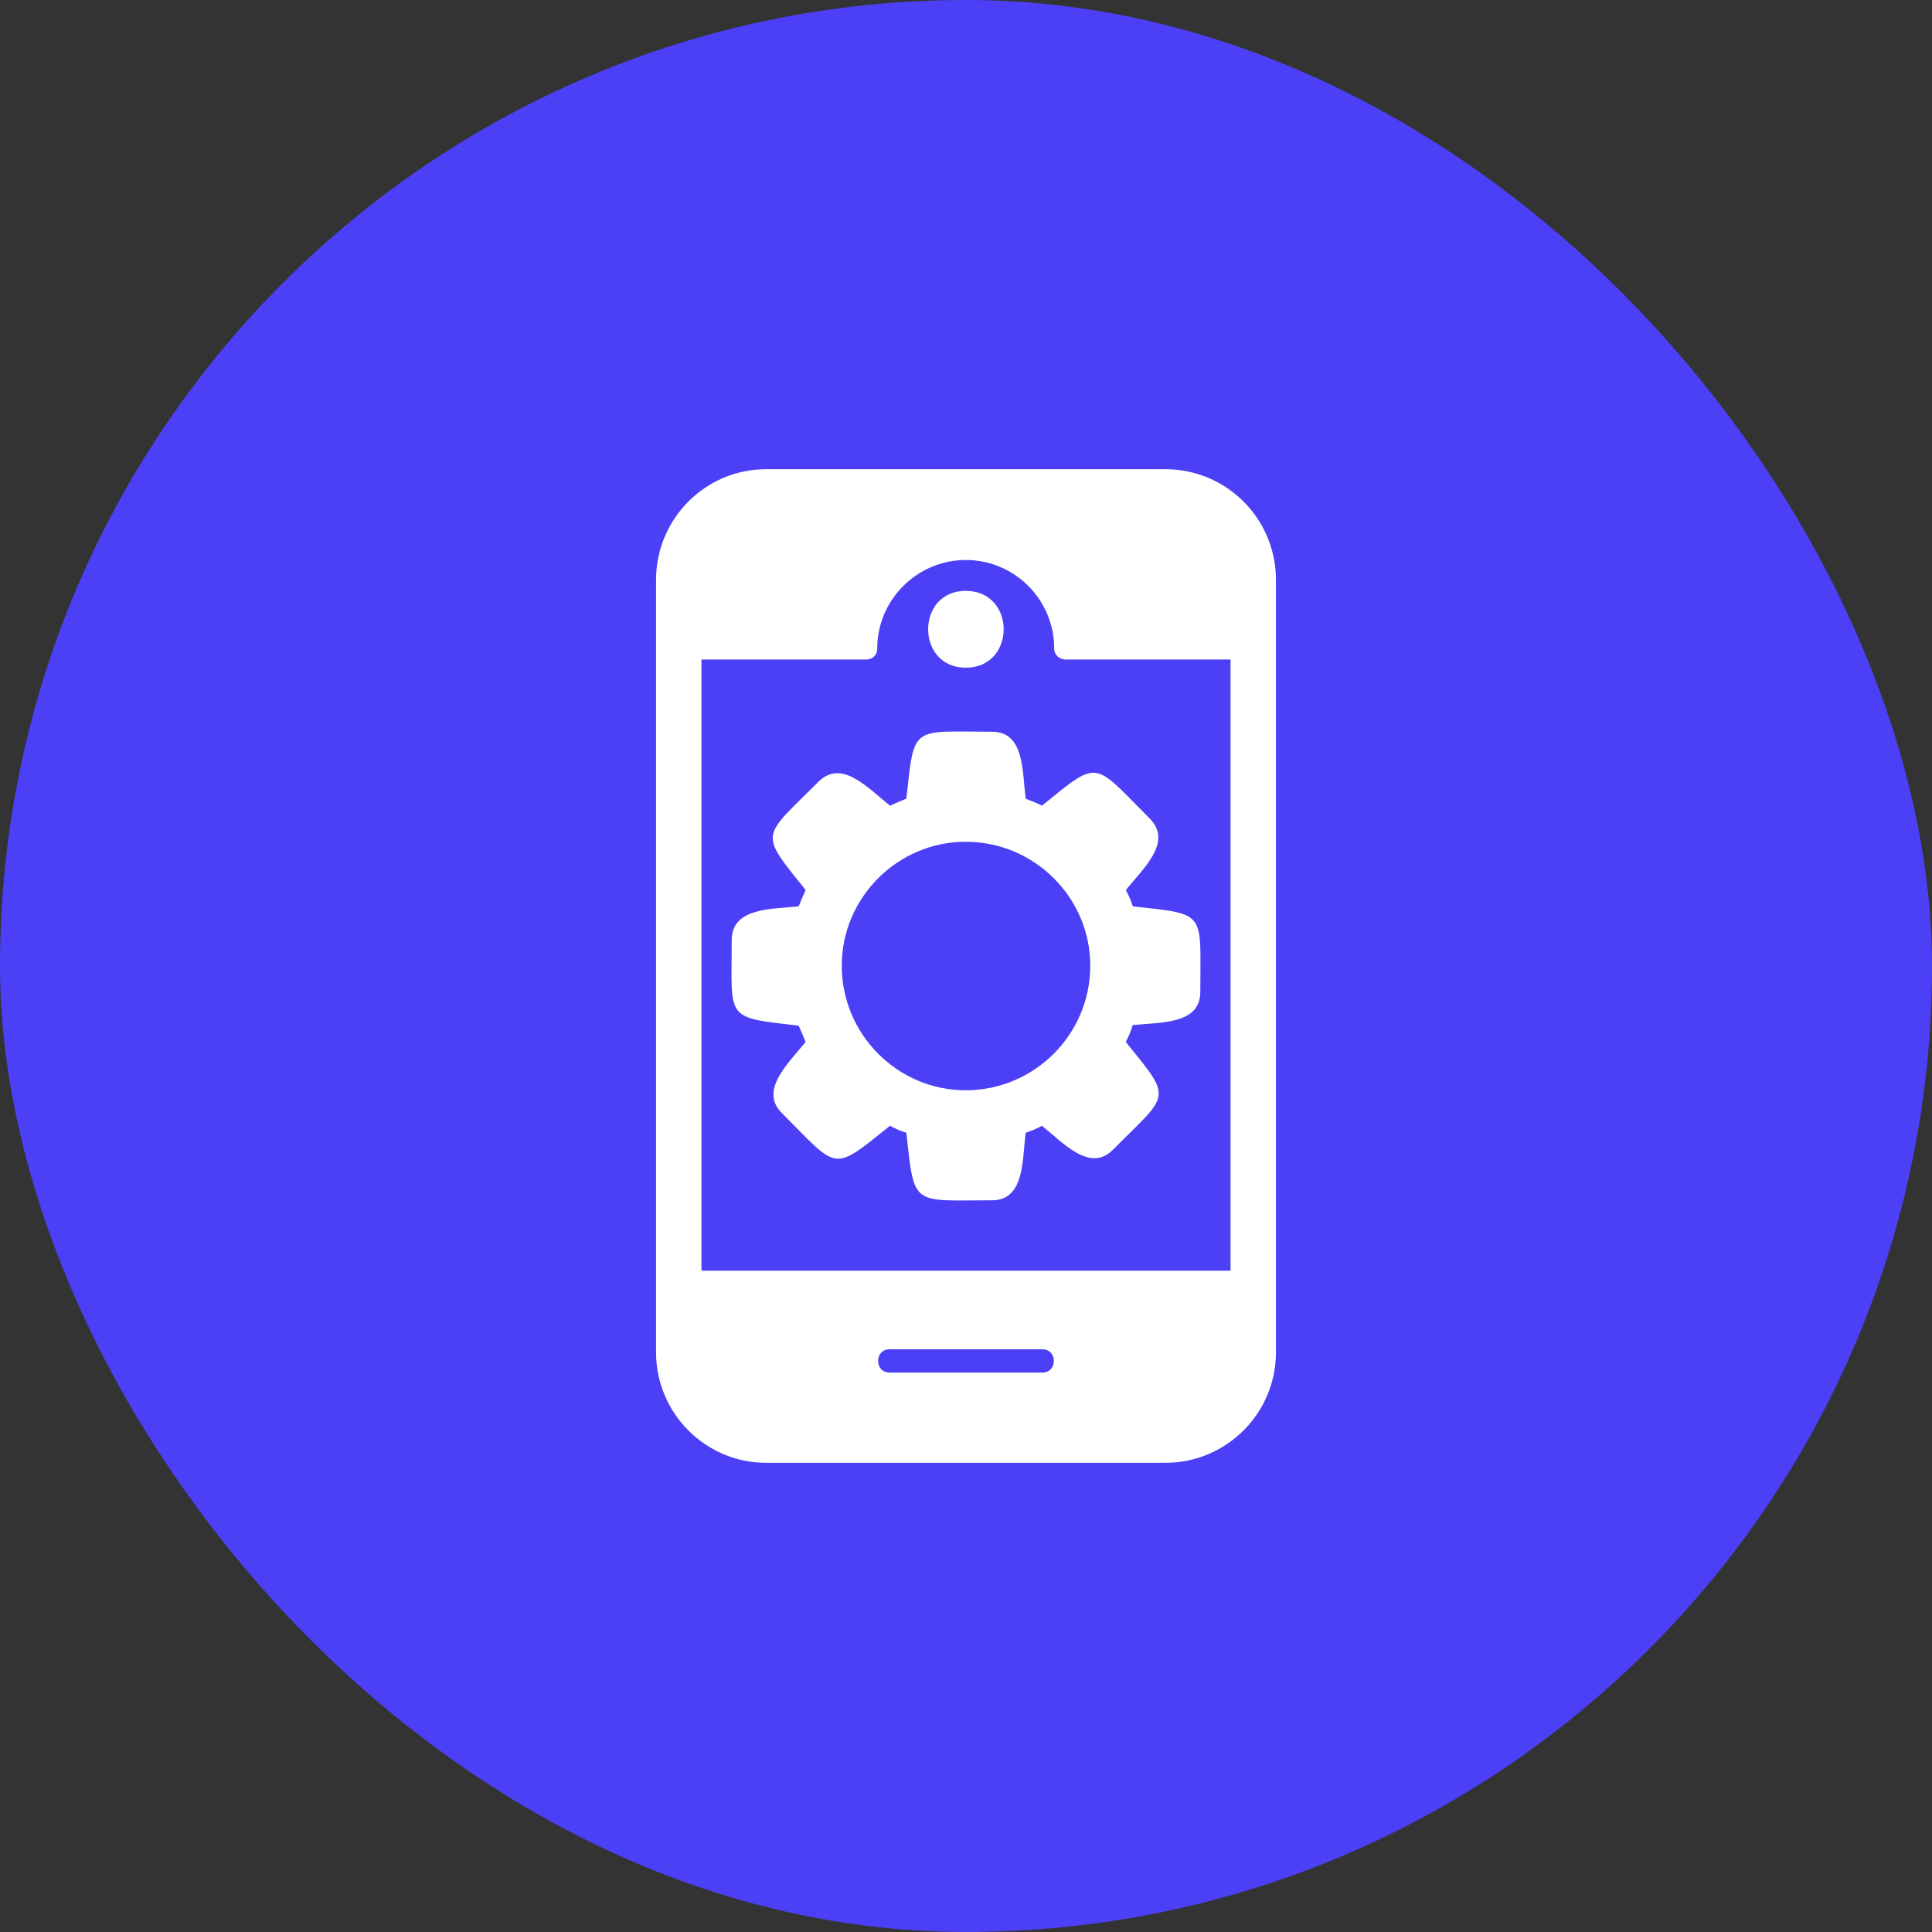 <svg width="70" height="70" viewBox="0 0 70 70" fill="none" xmlns="http://www.w3.org/2000/svg">
<rect x="0" y="0" width="70" height="70" fill="#333333" stroke="none"/>
<rect width="70" height="70" rx="35" fill="#4C40F7"/>
<path fill-rule="evenodd" clip-rule="evenodd" d="M35.939 43.489C33.028 43.489 33.134 43.742 32.839 41.042C32.628 40.979 32.438 40.895 32.248 40.789C30.118 42.498 30.392 42.392 28.325 40.325C27.503 39.503 28.557 38.533 29.19 37.752C29.106 37.542 29.021 37.352 28.937 37.162C26.238 36.846 26.512 36.972 26.512 34.062C26.512 32.881 27.946 32.944 28.937 32.839C29.021 32.628 29.106 32.438 29.19 32.248C27.482 30.118 27.587 30.392 29.654 28.325C30.498 27.482 31.447 28.557 32.248 29.19C32.438 29.106 32.628 29.021 32.839 28.937C33.134 26.238 33.007 26.512 35.939 26.512C37.12 26.512 37.035 27.925 37.162 28.937C37.352 29.021 37.563 29.085 37.752 29.19C39.861 27.482 39.587 27.587 41.654 29.654C42.498 30.498 41.443 31.447 40.789 32.248C40.895 32.438 40.979 32.628 41.042 32.839C43.742 33.134 43.489 33.007 43.489 35.939C43.489 37.12 42.055 37.035 41.042 37.141C40.979 37.352 40.895 37.542 40.789 37.752C42.498 39.861 42.392 39.587 40.325 41.654C39.503 42.498 38.533 41.422 37.752 40.789C37.563 40.895 37.352 40.979 37.162 41.042C37.035 42.055 37.12 43.489 35.939 43.489ZM34.99 39.503C32.522 39.503 30.498 37.478 30.498 34.99C30.498 32.522 32.522 30.498 34.99 30.498C37.478 30.498 39.503 32.522 39.503 34.99C39.503 37.478 37.478 39.503 34.99 39.503Z" fill="white"/>
<path fill-rule="evenodd" clip-rule="evenodd" d="M42.223 53H27.756C25.562 53 23.77 51.207 23.77 48.993V21.007C23.77 18.793 25.562 17 27.756 17H42.223C44.437 17 46.23 18.793 46.23 21.007V48.993C46.23 51.207 44.437 53 42.223 53ZM44.585 23.896H38.617C38.385 23.896 38.195 23.728 38.195 23.496C38.195 21.724 36.761 20.29 34.989 20.29C33.239 20.29 31.784 21.724 31.784 23.496C31.784 23.728 31.615 23.896 31.383 23.896H25.415V46.04H44.585V23.896ZM34.989 24.192C33.175 24.192 33.175 21.408 34.989 21.408C36.824 21.408 36.824 24.192 34.989 24.192ZM37.773 49.731H32.227C31.678 49.731 31.678 48.888 32.227 48.888H37.773C38.321 48.888 38.321 49.731 37.773 49.731Z" fill="white"/>
</svg>
